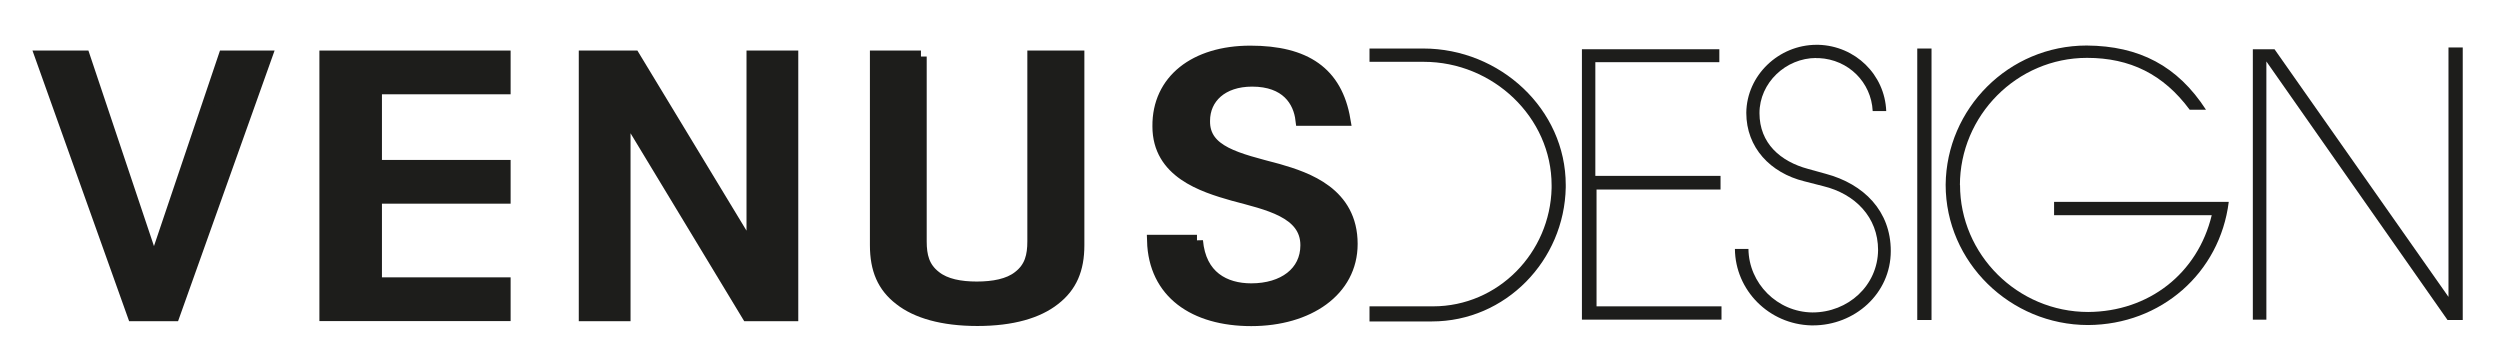 <?xml version="1.0" encoding="UTF-8"?>
<svg id="Livello_1" data-name="Livello 1" xmlns="http://www.w3.org/2000/svg" viewBox="0 0 208.67 29.56">
  <defs>
    <style>
      .cls-1 {
        fill: #1d1d1b;
      }

      .cls-2 {
        fill: none;
        stroke: #1d1d1b;
        stroke-miterlimit: 10;
      }
    </style>
  </defs>
  <path class="cls-1" d="M133.18,14.68h10.43v1.14h-10.35v9.75h10.43v1.11h-11.65V4.11h11.47v1.08h-10.35v9.49Z"/>
  <path class="cls-1" d="M151.6,4.84c-2.55,0-4.74,2.08-4.74,4.6s1.75,4.04,4.06,4.66l1.48.41c3.17.85,5.42,3.1,5.42,6.44,0,3.57-3.02,6.21-6.49,6.21h-.15c-3.53-.09-6.34-2.93-6.37-6.38h1.13c.03,2.87,2.4,5.27,5.34,5.3,2.99,0,5.45-2.25,5.48-5.21,0-2.75-1.93-4.69-4.57-5.33l-1.6-.41c-2.82-.7-4.83-2.81-4.83-5.71.03-3.13,2.7-5.68,5.87-5.68h.15c3.08.09,5.54,2.49,5.66,5.53h-1.13c-.12-2.4-2.02-4.3-4.48-4.42h-.24Z"/>
  <path class="cls-1" d="M161.22,26.71h-1.19V4.05h1.19v22.66Z"/>
  <path class="cls-1" d="M163.6,15.44c0,5.8,4.8,10.6,10.7,10.6,5.04-.03,9.13-3.19,10.31-8.08h-13.16v-1.11h14.58c-.74,5.94-5.66,10.25-11.74,10.28-6.49,0-11.89-5.24-11.89-11.71.06-6.35,5.25-11.62,11.77-11.62,4.39.03,7.59,1.7,9.96,5.36h-1.36c-2.19-2.96-4.98-4.33-8.57-4.33-5.87,0-10.61,4.83-10.61,10.63Z"/>
  <path class="cls-1" d="M205.56,26.71h-1.27l-15.12-21.58v21.55h-1.13V4.11h1.81l14.52,20.67V3.96h1.19v22.75Z"/>
  <path class="cls-1" d="M118.81,4.05h-4.5v1.11h4.53c5.78,0,10.67,4.63,10.67,10.31v.23c-.12,5.39-4.45,9.87-9.9,9.87h-5.3v1.26h5.21c6.16,0,11.06-5.1,11.17-11.19v-.2c0-6.32-5.48-11.39-11.89-11.39Z"/>
  <g>
    <g>
      <path class="cls-1" d="M3.42,4.72h3.6l5.83,17.39,5.87-17.39h3.49l-7.7,21.59h-3.38L3.42,4.72Z"/>
      <path class="cls-2" d="M3.42,4.72h3.6l5.83,17.39,5.87-17.39h3.49l-7.7,21.59h-3.38L3.42,4.72Z"/>
    </g>
    <g>
      <path class="cls-1" d="M27.16,4.72h14.96v2.65h-10.74v6.48h10.74v2.65h-10.74v7.15h10.74v2.65h-14.96V4.72Z"/>
      <path class="cls-2" d="M27.16,4.72h14.96v2.65h-10.74v6.48h10.74v2.65h-10.74v7.15h10.74v2.65h-14.96V4.72Z"/>
    </g>
    <g>
      <path class="cls-1" d="M62.81,21.05V4.72h3.32v21.59h-3.73l-10.27-16.98v16.98h-3.32V4.72h4.11l9.9,16.34Z"/>
      <path class="cls-2" d="M62.81,21.05V4.72h3.32v21.59h-3.73l-10.27-16.98v16.98h-3.32V4.72h4.11l9.9,16.34Z"/>
    </g>
    <g>
      <path class="cls-1" d="M76.85,4.72v15.43c0,1.2.23,2.19,1.22,2.95.84.67,2.09.9,3.46.9s2.66-.23,3.5-.9c.99-.76,1.22-1.75,1.22-2.95V4.72h3.76v15.75c0,2.01-.61,3.44-2.01,4.52-1.37,1.08-3.5,1.72-6.42,1.72s-5.09-.64-6.46-1.72c-1.41-1.08-2.01-2.51-2.01-4.52V4.72h3.76Z"/>
      <path class="cls-2" d="M76.85,4.72v15.43c0,1.2.23,2.19,1.22,2.95.84.67,2.09.9,3.46.9s2.66-.23,3.5-.9c.99-.76,1.22-1.75,1.22-2.95V4.72h3.76v15.75c0,2.01-.61,3.44-2.01,4.52-1.37,1.08-3.5,1.72-6.42,1.72s-5.09-.64-6.46-1.72c-1.41-1.08-2.01-2.51-2.01-4.52V4.72h3.76Z"/>
    </g>
    <g>
      <path class="cls-1" d="M99.91,20.09c.26,3.01,2.32,4.06,4.53,4.06,2.69,0,4.6-1.4,4.6-3.68,0-2.8-3.29-3.44-6.1-4.2-2.58-.73-6.25-1.9-6.25-5.72-.04-3.85,3.07-6.24,7.67-6.24s7.19,1.75,7.86,5.69h-3.59c-.19-1.58-1.24-3.27-4.12-3.27-2.51,0-4.01,1.43-4.01,3.36-.04,2.6,2.81,3.18,6.18,4.08,2.43.7,6.14,1.95,6.14,6.19,0,3.91-3.63,6.36-8.38,6.36s-8.08-2.28-8.2-6.62h3.67Z"/>
      <path class="cls-2" d="M99.91,20.09c.26,3.01,2.32,4.06,4.53,4.06,2.69,0,4.6-1.4,4.6-3.68,0-2.8-3.29-3.44-6.1-4.2-2.58-.73-6.25-1.9-6.25-5.72-.04-3.85,3.07-6.24,7.67-6.24s7.19,1.75,7.86,5.69h-3.59c-.19-1.58-1.24-3.27-4.12-3.27-2.51,0-4.01,1.43-4.01,3.36-.04,2.6,2.81,3.18,6.18,4.08,2.43.7,6.14,1.95,6.14,6.19,0,3.91-3.63,6.36-8.38,6.36s-8.08-2.28-8.2-6.62h3.67Z"/>
    </g>
  </g>
</svg>